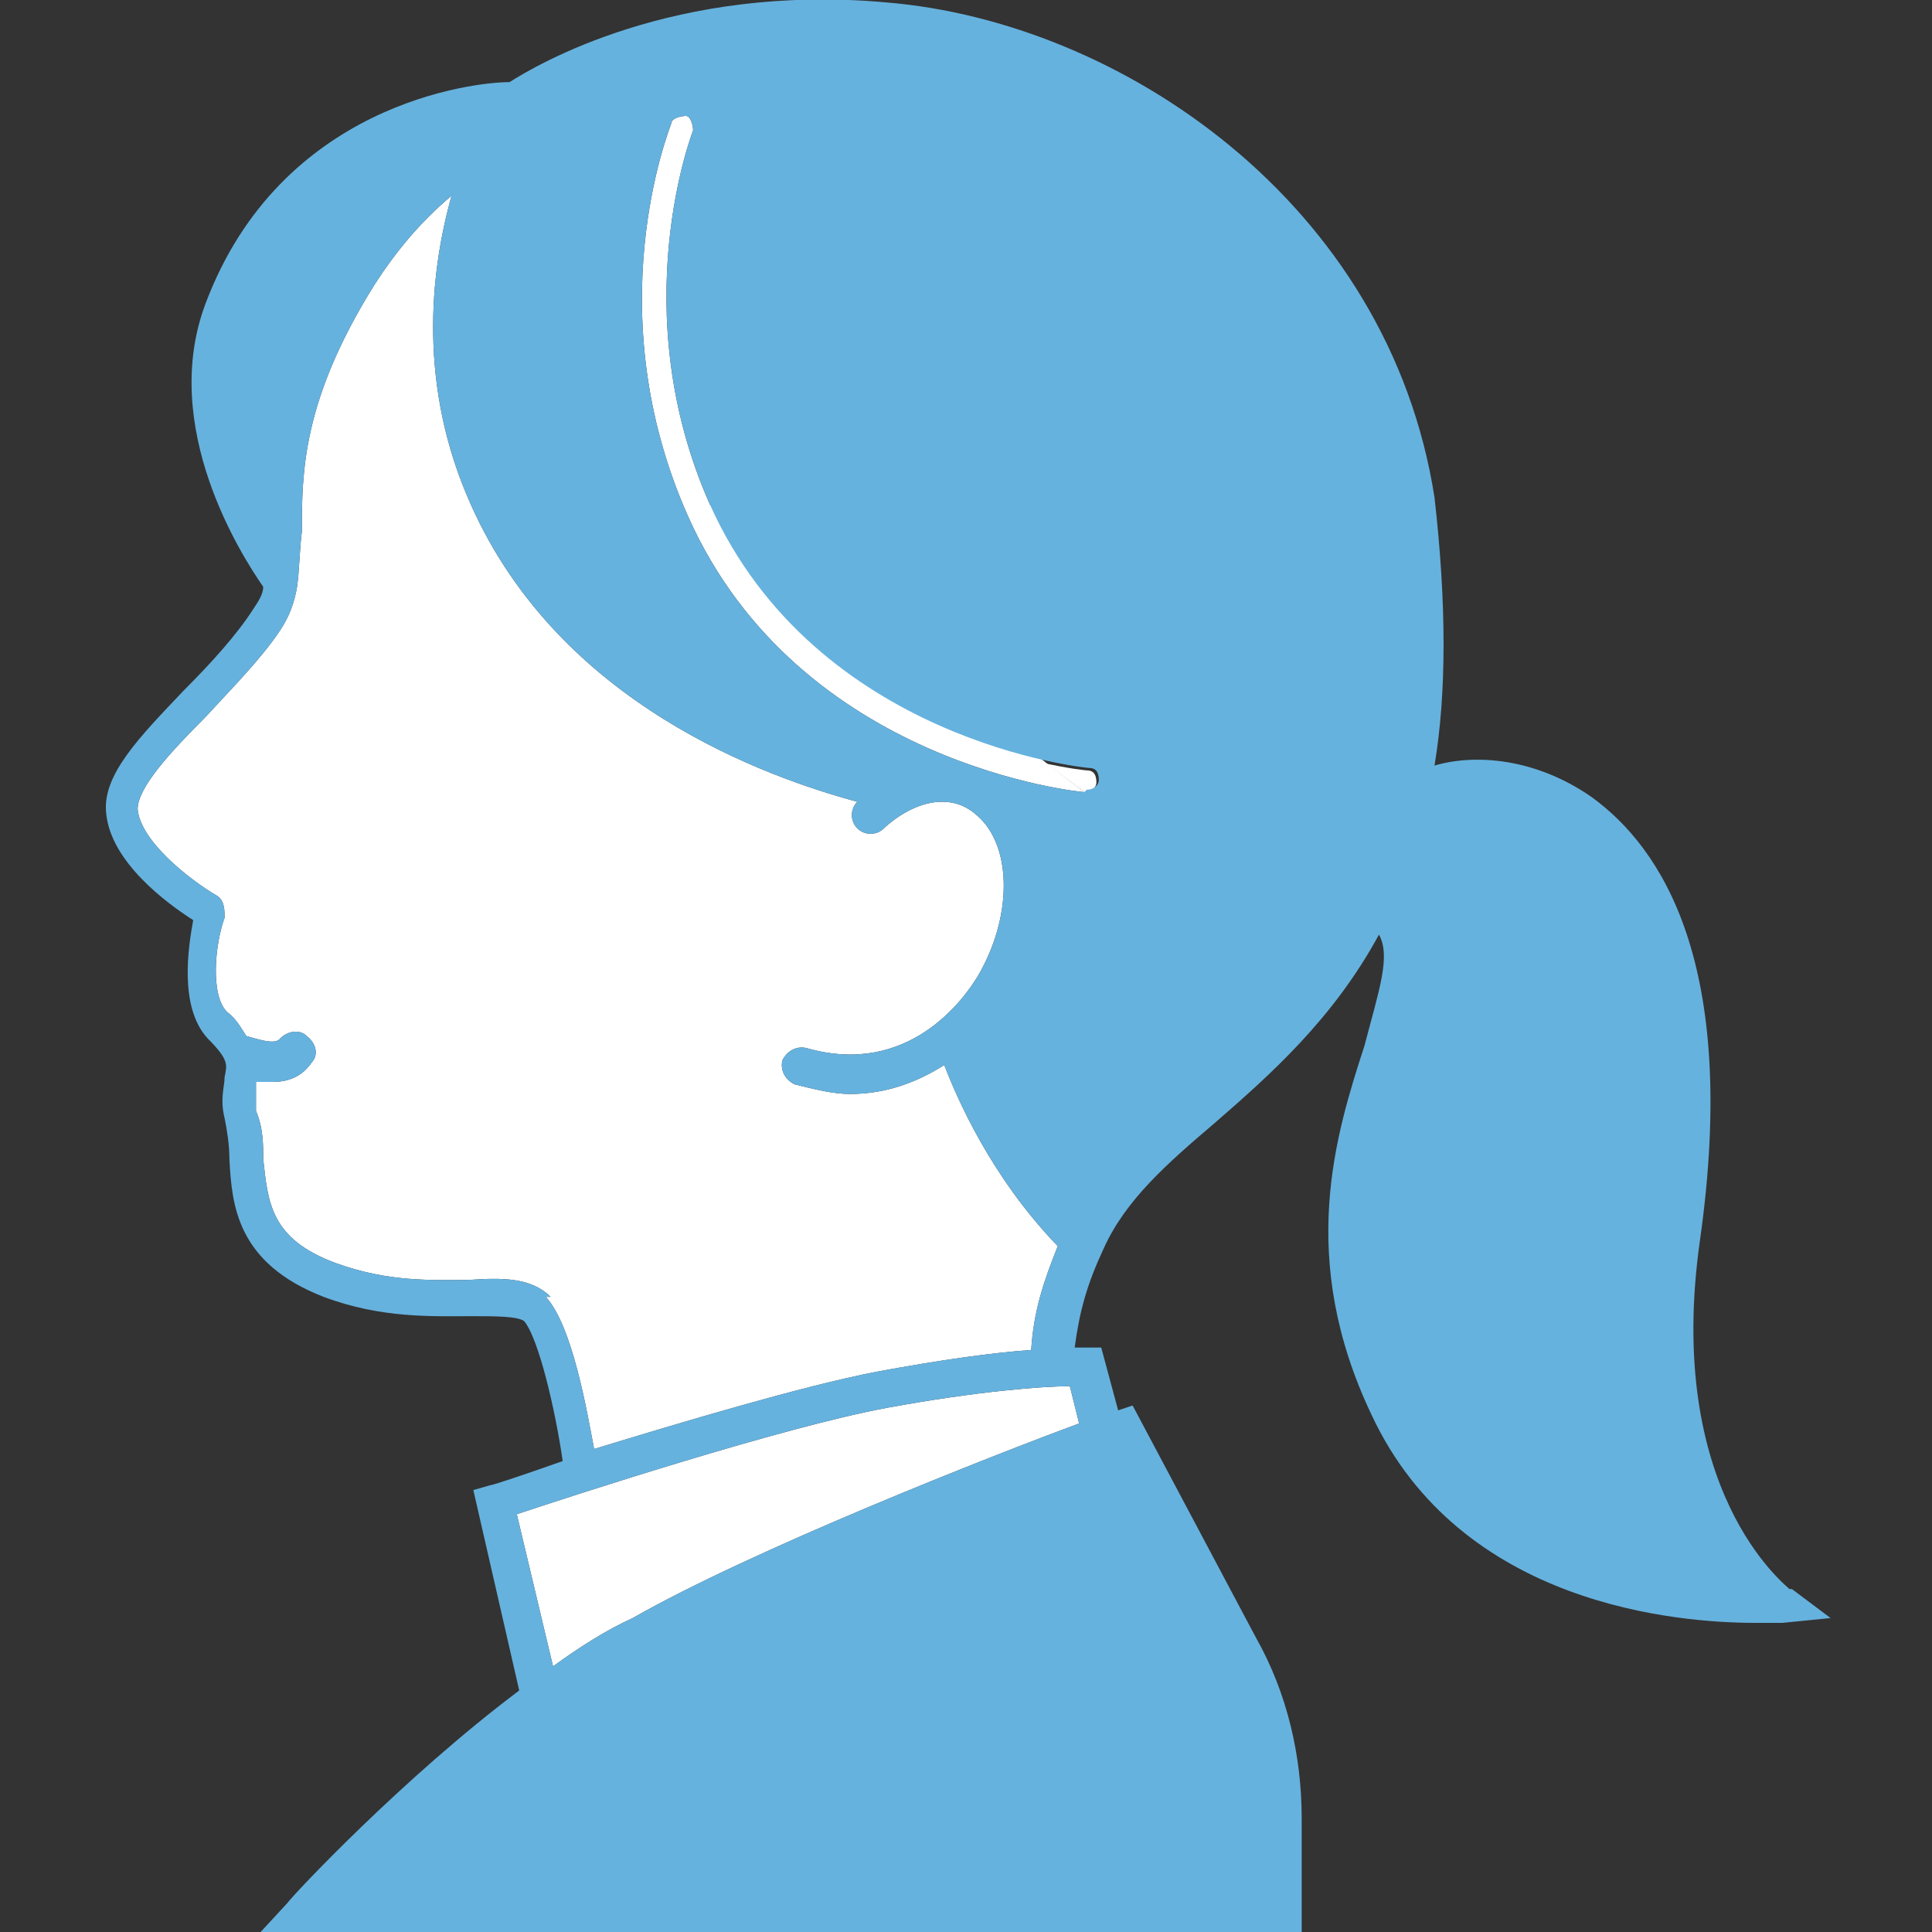 <?xml version="1.0" encoding="UTF-8"?>
<svg id="_レイヤー_1" data-name="レイヤー_1" xmlns="http://www.w3.org/2000/svg" width="80" height="80" version="1.1" viewBox="0 0 80 80">
  <rect x="0" y="0" width="80" height="80" fill="#333333" stroke="none"/>
  <!-- Generator: Adobe Illustrator 29.2.1, SVG Export Plug-In . SVG Version: 2.1.0 Build 116)  -->
  <defs>
    <style>
      .st0 {
        fill: #fff;
      }

      .st1 {
        fill: #66b2de;
      }
    </style>
  </defs>
  <g id="_参加者の声" data-name="参加者の声">
    <g>
      <path class="st0" d="M22.8,53.7c-.8-.8-2-.8-3.4-.7-1.5,0-3.3.1-5.5-.7-2.7-1-2.8-2.5-3-4.3,0-.6,0-1.3-.3-2,0-.4,0-.6,0-.9,0,0,0-.2,0-.3.2,0,.4,0,.7,0,.6,0,1.2-.2,1.6-.8.3-.3.2-.8-.2-1.1-.3-.3-.8-.2-1.1.1-.2.3-1,0-1.4-.1-.2-.3-.4-.7-.8-1-.7-.7-.5-2.8-.1-3.9,0-.3,0-.7-.3-.9-1.2-.7-3.2-2.3-3.3-3.6,0-.9,1.4-2.4,2.8-3.8,1.1-1.2,2.3-2.4,3.1-3.6.4-.6.6-1.2.7-1.8,0,0,0,0,0,0,.1-.7.1-1.5.2-2.3,0-2.4,0-5.4,3-10.2.9-1.4,1.9-2.6,3.2-3.7-.9,3.2-1.4,7.9.8,12.8,3.7,8.3,12.3,11.3,16,12.3,0,0,0,0,0,0-.3.3-.3.8,0,1.1.3.3.8.3,1.1,0,0,0,1.1-1.1,2.4-1.1h0c.6,0,1.1.2,1.6.7,1.3,1.3,1.3,4.1-.1,6.5-.6,1-2.9,4.2-7.1,3-.4-.1-.8.1-1,.5-.1.4.1.8.5,1,.8.2,1.6.4,2.3.4,1.5,0,2.8-.5,3.9-1.2.5,1.3,1.9,4.6,4.7,7.5-.6,1.5-1,2.7-1.1,4.3-1.5.1-3.7.4-6.4.9-3.1.6-8.1,2.1-11.7,3.2-.3-1.6-.9-5.1-2-6.3Z"/>
      <path class="st0" d="M29.3,21c4.4,9.8,15.6,10.9,15.7,10.9.3,0,.4.2.4.5,0,.2-.2.4-.5.4s0,0,0,0"/>
      <path class="st0" d="M44.9,32.8c-.1,0-11.8-1.1-16.4-11.4-3.8-8.5-.8-16-.7-16.3,0-.2.4-.3.6-.3.2,0,.3.4.3.6,0,0-2.9,7.4.7,15.5"/>
      <path class="st0" d="M44.8,58.9c-3.8,1.4-13.7,5.3-18.6,8.1-1.1.5-2.2,1.2-3.3,2l-1.5-6.3c2.4-.8,11-3.6,15.3-4.4,3.8-.7,6.5-.9,7.6-.9l.4,1.6Z"/>
    </g>
    <path id="_参加者の声1" data-name="参加者の声" class="st1" d="M74.1,65.8c-.2-.2-5.2-4.1-3.7-14.5,1.6-11.4-1.6-16.2-4.5-18.3-2.3-1.6-4.8-1.8-6.5-1.3.5-3,.5-6.7,0-11.1C57.5,8.4,46.4.9,36.7.1c-8.8-.8-14.5,2.6-15.6,3.3-1.5,0-9.5.9-12.6,9.2-1.9,5.1,1.5,10.4,2.4,11.7,0,.3-.2.6-.4.9-.7,1.1-1.8,2.3-2.9,3.4-1.8,1.9-3.4,3.5-3.2,5.1.2,2,2.5,3.7,3.6,4.4-.2,1.1-.6,3.6.6,4.9.9.9.8,1.1.7,1.6,0,.4-.2.9,0,1.7.1.5.2,1.1.2,1.7.1,1.9.3,4.3,3.9,5.7,2.4.9,4.5.8,6.1.8,1,0,1.9,0,2.2.2.6.7,1.3,3.7,1.6,5.8-1.7.6-2.9,1-3,1l-.7.2,1.9,8.3c-4.8,3.6-9.4,8.5-9.6,8.8l-1.2,1.3h43.2v-4.8c0-2.6-.6-5.2-1.9-7.5l-5.1-9.6-.6.2s0,0,0,0l-.7-2.6h-.6s-.2,0-.5,0c.2-1.5.5-2.6,1.2-4.1.9-2,2.6-3.5,4.6-5.2,2.3-2,4.9-4.3,6.8-7.8.5.9,0,2.3-.6,4.6-1.2,3.7-2.8,8.8.3,15.3,3.7,7.9,12.7,8.6,15.9,8.6s1.1,0,1.1,0l2-.2-1.6-1.2ZM22.8,53.7c-.8-.8-2-.8-3.4-.7-1.5,0-3.3.1-5.5-.7-2.7-1-2.8-2.5-3-4.3,0-.6,0-1.3-.3-2,0-.4,0-.6,0-.9,0,0,0-.2,0-.3.2,0,.4,0,.7,0,.6,0,1.2-.2,1.6-.8.3-.3.2-.8-.2-1.1-.3-.3-.8-.2-1.1.1-.2.3-1,0-1.4-.1-.2-.3-.4-.7-.8-1-.7-.7-.5-2.8-.1-3.9,0-.3,0-.7-.3-.9-1.2-.7-3.2-2.3-3.3-3.6,0-.9,1.4-2.4,2.8-3.8,1.1-1.2,2.3-2.4,3.1-3.6.4-.6.6-1.2.7-1.8,0,0,0,0,0,0,.1-.7.1-1.5.2-2.3,0-2.4,0-5.4,3-10.2.9-1.4,1.9-2.6,3.2-3.7-.9,3.2-1.4,7.9.8,12.8,3.7,8.3,12.3,11.3,16,12.3,0,0,0,0,0,0-.3.3-.3.8,0,1.1.3.3.8.3,1.1,0,0,0,1.1-1.1,2.4-1.1h0c.6,0,1.1.2,1.6.7,1.3,1.3,1.3,4.1-.1,6.5-.6,1-2.9,4.2-7.1,3-.4-.1-.8.1-1,.5-.1.4.1.8.5,1,.8.2,1.6.4,2.3.4,1.5,0,2.8-.5,3.9-1.2.5,1.3,1.9,4.6,4.7,7.5-.6,1.5-1,2.7-1.1,4.3-1.5.1-3.7.4-6.4.9-3.1.6-8.1,2.1-11.7,3.2-.3-1.6-.9-5.1-2-6.3ZM44.8,58.9c-3.8,1.4-13.7,5.3-18.6,8.1-1.1.5-2.2,1.2-3.3,2l-1.5-6.3c2.4-.8,11-3.6,15.3-4.4,3.8-.7,6.5-.9,7.6-.9l.4,1.6ZM44.9,32.8s0,0,0,0c-.1,0-11.8-1.1-16.4-11.4-3.8-8.5-.8-16-.7-16.3,0-.2.4-.3.6-.3.2,0,.3.4.3.6,0,0-2.9,7.4.7,15.5,4.4,9.8,15.6,10.9,15.7,10.9.3,0,.4.2.4.5,0,.2-.2.4-.5.4Z"/>
  </g>
</svg>